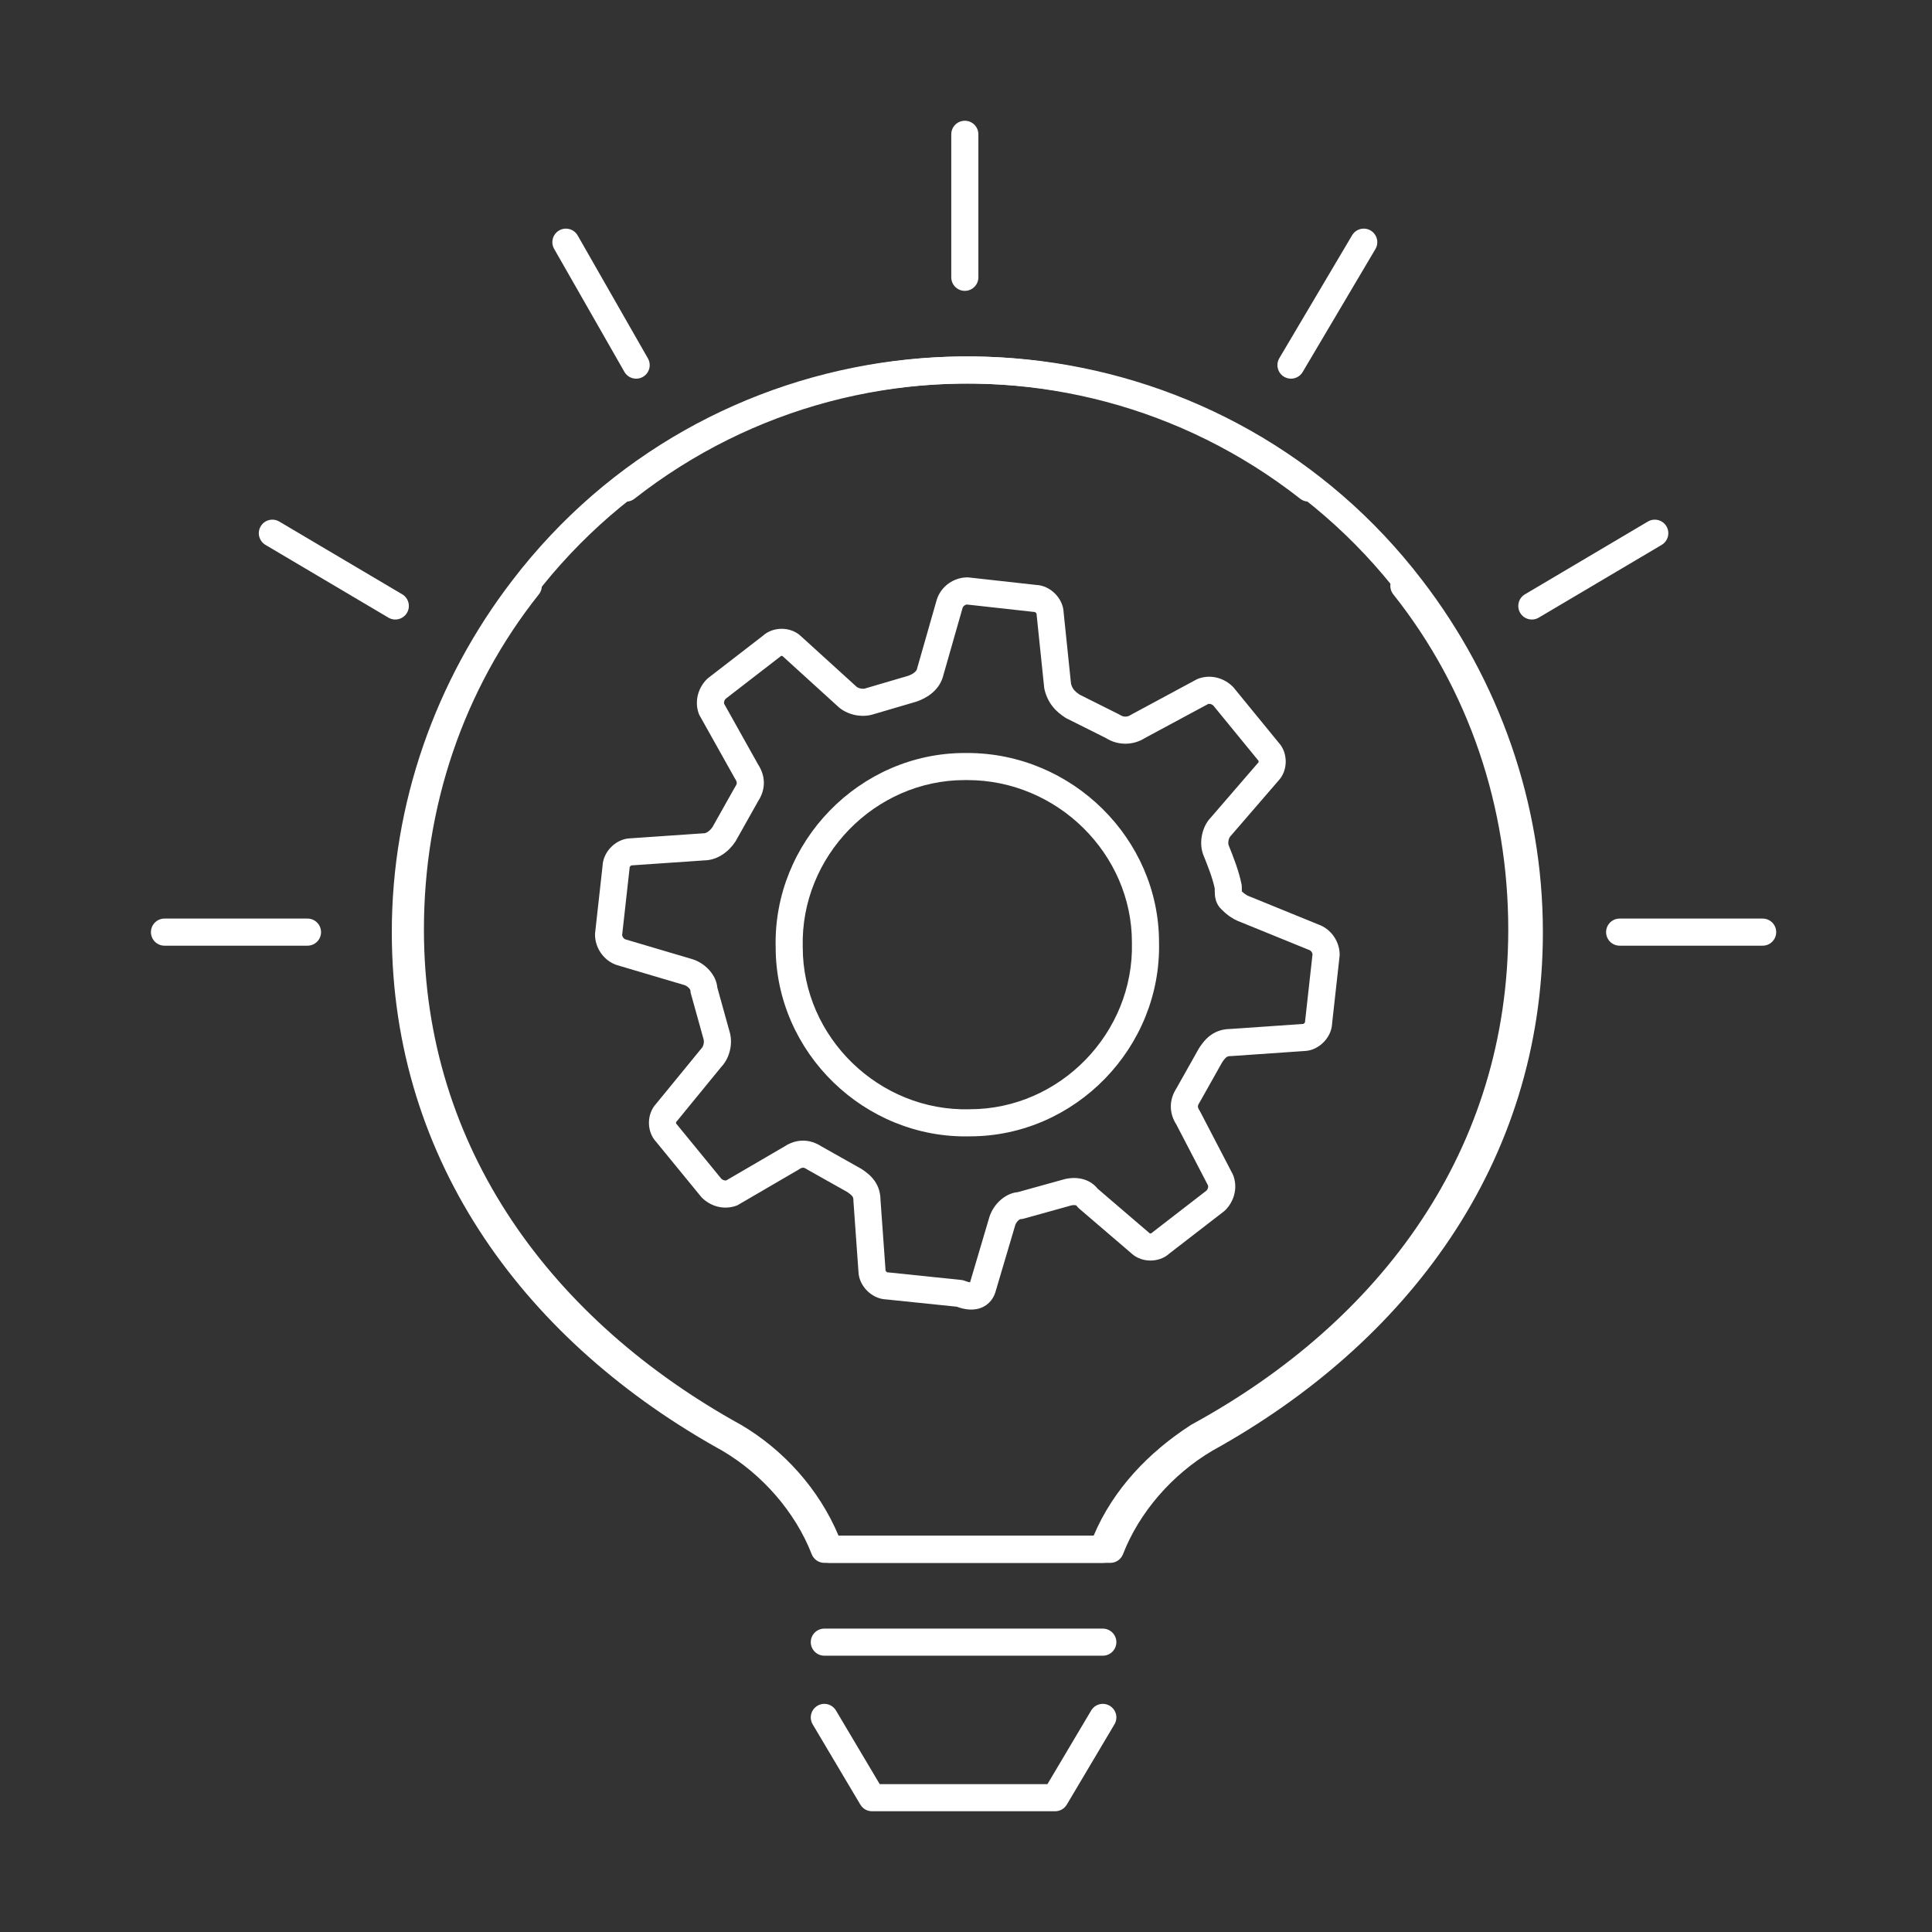 <svg width="64" height="64" viewBox="0 0 64 64" fill="none" xmlns="http://www.w3.org/2000/svg">
<rect x="0" y="0" width="64" height="64" fill="#333333" stroke="none"/>
<path fill-rule="evenodd" clip-rule="evenodd" d="M27.078 56.506C27.291 56.379 27.566 56.449 27.693 56.663L29.142 59.102H34.698L36.146 56.663C36.273 56.449 36.548 56.379 36.761 56.506C36.975 56.632 37.045 56.908 36.918 57.121L35.339 59.78C35.258 59.916 35.112 60 34.953 60H28.886C28.728 60 28.581 59.916 28.5 59.78L26.921 57.121C26.795 56.908 26.865 56.632 27.078 56.506Z" fill="white"/>
<path fill-rule="evenodd" clip-rule="evenodd" d="M26.858 54.398C26.858 54.151 27.059 53.95 27.307 53.95H36.532C36.78 53.95 36.981 54.151 36.981 54.398C36.981 54.646 36.78 54.847 36.532 54.847H27.307C27.059 54.847 26.858 54.646 26.858 54.398Z" fill="white"/>
<path fill-rule="evenodd" clip-rule="evenodd" d="M16.977 19.219C23.363 10.876 35.365 9.343 43.624 15.814C43.819 15.967 43.853 16.249 43.7 16.444C43.548 16.639 43.266 16.674 43.071 16.521C35.206 10.359 23.772 11.818 17.69 19.765L17.689 19.765C15.254 22.931 13.876 26.825 13.876 30.878C13.876 38.157 18.156 43.842 24.366 47.274L24.376 47.279C25.781 48.106 26.955 49.398 27.607 50.874H36.227C36.881 49.323 38.06 48.103 39.447 47.206C39.456 47.2 39.466 47.195 39.475 47.189C45.764 43.759 49.963 38.076 49.963 30.795C49.963 26.736 48.664 22.846 46.154 19.688C46 19.494 46.032 19.212 46.226 19.057C46.42 18.903 46.703 18.935 46.857 19.13C49.499 22.454 50.861 26.543 50.861 30.795C50.861 38.467 46.423 44.417 39.92 47.969C38.573 48.844 37.492 50.017 36.953 51.478C36.888 51.655 36.72 51.772 36.532 51.772H27.307C27.122 51.772 26.956 51.658 26.889 51.486C26.346 50.091 25.255 48.839 23.926 48.056C17.506 44.506 12.979 38.557 12.979 30.878C12.979 26.62 14.426 22.536 16.977 19.219Z" fill="white"/>
<path fill-rule="evenodd" clip-rule="evenodd" d="M31.961 4C32.209 4 32.41 4.201 32.41 4.449V9.186C32.41 9.434 32.209 9.635 31.961 9.635C31.713 9.635 31.512 9.434 31.512 9.186V4.449C31.512 4.201 31.713 4 31.961 4Z" fill="white"/>
<path fill-rule="evenodd" clip-rule="evenodd" d="M18.524 7.633C18.739 7.51 19.013 7.585 19.136 7.8L21.463 11.872C21.586 12.088 21.512 12.362 21.296 12.485C21.081 12.608 20.807 12.533 20.684 12.318L18.357 8.245C18.234 8.03 18.309 7.756 18.524 7.633Z" fill="white"/>
<path fill-rule="evenodd" clip-rule="evenodd" d="M8.636 17.435C8.763 17.221 9.038 17.151 9.251 17.277L13.324 19.687C13.537 19.814 13.608 20.089 13.481 20.302C13.355 20.515 13.08 20.586 12.867 20.46L8.794 18.05C8.581 17.923 8.51 17.648 8.636 17.435Z" fill="white"/>
<path fill-rule="evenodd" clip-rule="evenodd" d="M5 30.878C5 30.63 5.201 30.429 5.449 30.429H10.186C10.434 30.429 10.635 30.63 10.635 30.878C10.635 31.126 10.434 31.327 10.186 31.327H5.449C5.201 31.327 5 31.126 5 30.878Z" fill="white"/>
<path fill-rule="evenodd" clip-rule="evenodd" d="M45.404 7.636C45.618 7.763 45.688 8.038 45.562 8.251L43.152 12.324C43.026 12.537 42.75 12.607 42.537 12.481C42.324 12.355 42.253 12.08 42.379 11.866L44.79 7.794C44.916 7.581 45.191 7.51 45.404 7.636Z" fill="white"/>
<path fill-rule="evenodd" clip-rule="evenodd" d="M55.203 17.435C55.329 17.648 55.258 17.923 55.045 18.05L50.973 20.46C50.76 20.586 50.484 20.515 50.358 20.302C50.232 20.089 50.302 19.814 50.516 19.687L54.588 17.277C54.801 17.151 55.077 17.221 55.203 17.435Z" fill="white"/>
<path fill-rule="evenodd" clip-rule="evenodd" d="M53.204 30.878C53.204 30.63 53.405 30.429 53.653 30.429H58.39C58.638 30.429 58.839 30.63 58.839 30.878C58.839 31.126 58.638 31.327 58.39 31.327H53.653C53.405 31.327 53.204 31.126 53.204 30.878Z" fill="white"/>
<path fill-rule="evenodd" clip-rule="evenodd" d="M46.398 19.765C40.317 11.818 28.883 10.359 21.018 16.521C20.823 16.674 20.541 16.639 20.388 16.444C20.235 16.249 20.269 15.967 20.464 15.814C28.723 9.343 40.726 10.876 47.111 19.219C49.662 22.536 51.11 26.62 51.11 30.878C51.11 38.557 46.583 44.506 40.162 48.056C38.834 48.839 37.742 50.091 37.2 51.486C37.133 51.658 36.967 51.772 36.782 51.772H27.473C27.285 51.772 27.117 51.655 27.052 51.478C26.509 50.004 25.419 48.755 24.093 47.973C17.672 44.423 13.145 38.474 13.145 30.795C13.145 26.543 14.506 22.454 17.149 19.13C17.303 18.935 17.585 18.903 17.779 19.057C17.973 19.212 18.006 19.494 17.851 19.688C15.341 22.846 14.043 26.736 14.043 30.795C14.043 38.074 18.323 43.759 24.532 47.191L24.543 47.196C25.951 48.025 27.128 49.322 27.779 50.874H36.482C37.133 49.398 38.307 48.106 39.712 47.279L39.723 47.274C45.932 43.842 50.212 38.157 50.212 30.878C50.212 26.825 48.834 22.931 46.399 19.765L46.398 19.765Z" fill="white"/>
<path fill-rule="evenodd" clip-rule="evenodd" d="M31.037 19.849C31.184 19.406 31.612 19.126 32.044 19.126C32.061 19.126 32.077 19.127 32.094 19.129L34.318 19.376C34.576 19.385 34.798 19.512 34.948 19.663C35.099 19.814 35.227 20.037 35.235 20.296L35.479 22.652C35.506 22.747 35.539 22.804 35.574 22.848C35.612 22.896 35.668 22.945 35.762 23.01L37.065 23.662C37.082 23.67 37.098 23.679 37.114 23.689C37.212 23.755 37.348 23.755 37.447 23.689C37.459 23.682 37.471 23.674 37.483 23.668L39.644 22.504C39.666 22.492 39.69 22.482 39.715 22.474C40.148 22.329 40.57 22.479 40.839 22.748C40.849 22.759 40.859 22.77 40.869 22.781L42.353 24.596C42.526 24.78 42.591 25.02 42.591 25.227C42.591 25.435 42.525 25.678 42.349 25.862L40.778 27.681C40.771 27.689 40.763 27.697 40.756 27.705C40.746 27.714 40.716 27.756 40.699 27.831C40.684 27.898 40.687 27.953 40.696 27.985L40.696 27.987C40.857 28.39 41.036 28.838 41.128 29.294C41.134 29.323 41.136 29.352 41.136 29.382C41.136 29.447 41.136 29.491 41.138 29.527C41.138 29.528 41.138 29.528 41.138 29.529C41.21 29.596 41.298 29.666 41.411 29.704C41.421 29.707 41.43 29.711 41.439 29.714L43.671 30.624C44.104 30.776 44.378 31.199 44.378 31.626C44.378 31.643 44.377 31.659 44.375 31.676L44.128 33.9C44.119 34.158 43.992 34.379 43.841 34.53C43.688 34.683 43.462 34.812 43.199 34.817L40.802 34.983C40.795 34.983 40.789 34.983 40.782 34.983C40.778 34.984 40.775 34.984 40.771 34.984C40.688 34.984 40.655 35.002 40.633 35.017C40.601 35.04 40.557 35.084 40.488 35.186L39.749 36.5C39.747 36.503 39.745 36.507 39.744 36.51C39.74 36.516 39.736 36.523 39.731 36.529C39.687 36.595 39.682 36.635 39.682 36.654C39.682 36.674 39.687 36.713 39.731 36.779C39.74 36.793 39.749 36.807 39.756 36.821L40.837 38.899C40.847 38.92 40.857 38.942 40.864 38.964C41.008 39.397 40.858 39.819 40.59 40.088C40.576 40.102 40.562 40.114 40.547 40.126L38.736 41.525C38.553 41.693 38.316 41.757 38.111 41.757C37.903 41.757 37.661 41.691 37.476 41.516L35.741 40.029C35.71 40.002 35.683 39.971 35.66 39.937C35.658 39.934 35.658 39.934 35.657 39.934C35.654 39.932 35.644 39.927 35.622 39.924C35.574 39.916 35.502 39.922 35.427 39.947C35.42 39.95 35.413 39.952 35.406 39.954L33.91 40.37C33.873 40.38 33.835 40.385 33.797 40.386C33.793 40.387 33.772 40.395 33.736 40.426C33.688 40.47 33.652 40.527 33.635 40.572L32.973 42.807C32.972 42.812 32.97 42.817 32.969 42.822C32.883 43.077 32.691 43.282 32.402 43.354C32.168 43.413 31.921 43.37 31.69 43.286L29.357 43.045C29.098 43.036 28.876 42.909 28.724 42.758C28.572 42.605 28.443 42.38 28.437 42.117L28.272 39.803C28.271 39.792 28.271 39.782 28.271 39.771C28.271 39.688 28.253 39.655 28.238 39.633C28.215 39.601 28.171 39.557 28.069 39.488L26.754 38.749C26.744 38.744 26.735 38.738 26.726 38.731C26.659 38.687 26.62 38.682 26.6 38.682C26.581 38.682 26.541 38.687 26.475 38.731C26.468 38.736 26.46 38.741 26.453 38.746L24.458 39.909C24.431 39.925 24.403 39.938 24.374 39.947C23.941 40.092 23.518 39.941 23.25 39.673C23.239 39.662 23.229 39.651 23.22 39.639L21.735 37.825C21.563 37.641 21.497 37.401 21.497 37.194C21.497 36.988 21.563 36.748 21.735 36.564L23.22 34.749C23.229 34.738 23.239 34.727 23.25 34.716C23.259 34.706 23.289 34.664 23.306 34.59C23.323 34.517 23.317 34.458 23.307 34.428C23.305 34.42 23.303 34.413 23.301 34.406L22.885 32.91C22.875 32.873 22.869 32.836 22.869 32.798C22.867 32.793 22.86 32.772 22.828 32.737C22.785 32.688 22.728 32.652 22.682 32.635L20.447 31.973C20.443 31.972 20.438 31.97 20.433 31.969C19.991 31.821 19.711 31.393 19.711 30.961C19.711 30.945 19.712 30.928 19.713 30.912L19.96 28.688C19.97 28.43 20.096 28.208 20.247 28.057C20.4 27.904 20.626 27.776 20.889 27.77L23.287 27.605C23.297 27.604 23.307 27.604 23.318 27.604C23.368 27.604 23.489 27.56 23.601 27.4L24.339 26.087C24.345 26.077 24.351 26.067 24.357 26.058C24.401 25.992 24.406 25.952 24.406 25.933C24.406 25.913 24.401 25.874 24.357 25.808C24.351 25.798 24.345 25.788 24.339 25.778L23.175 23.7C23.162 23.676 23.15 23.65 23.141 23.623C22.997 23.19 23.147 22.768 23.416 22.499C23.429 22.485 23.444 22.473 23.459 22.461L25.269 21.062C25.452 20.894 25.69 20.83 25.894 20.83C26.104 20.83 26.349 20.898 26.535 21.077L28.357 22.733C28.362 22.738 28.367 22.743 28.372 22.748C28.382 22.758 28.424 22.788 28.499 22.805C28.571 22.822 28.631 22.816 28.661 22.806C28.666 22.804 28.671 22.803 28.676 22.801L30.081 22.388C30.263 22.326 30.349 22.234 30.37 22.181L31.031 19.867C31.033 19.861 31.035 19.855 31.037 19.849ZM31.89 20.127L31.229 22.441C31.227 22.447 31.225 22.453 31.223 22.459C31.075 22.905 30.663 23.14 30.358 23.242C30.353 23.244 30.348 23.245 30.342 23.247L28.936 23.66C28.72 23.73 28.491 23.724 28.297 23.68C28.105 23.635 27.902 23.543 27.746 23.392L25.924 21.735C25.923 21.734 25.921 21.732 25.919 21.731C25.914 21.729 25.905 21.727 25.894 21.727C25.883 21.727 25.874 21.729 25.869 21.731C25.858 21.741 25.847 21.75 25.836 21.759L24.036 23.15C23.992 23.2 23.977 23.258 23.986 23.31L25.114 25.326C25.23 25.505 25.304 25.71 25.304 25.933C25.304 26.156 25.23 26.361 25.114 26.54L24.374 27.857C24.368 27.867 24.362 27.876 24.356 27.886C24.14 28.21 23.774 28.494 23.335 28.501L20.938 28.666C20.931 28.667 20.923 28.667 20.916 28.667C20.915 28.667 20.915 28.668 20.914 28.668C20.906 28.672 20.894 28.679 20.882 28.692C20.87 28.704 20.862 28.716 20.858 28.724C20.858 28.724 20.858 28.725 20.857 28.726C20.857 28.739 20.856 28.753 20.855 28.767L20.609 30.977C20.616 31.037 20.662 31.096 20.712 31.116L22.946 31.777C22.951 31.779 22.956 31.78 22.961 31.782C23.164 31.85 23.353 31.978 23.495 32.136C23.622 32.277 23.742 32.477 23.763 32.717L24.163 34.156C24.232 34.371 24.226 34.598 24.181 34.792C24.137 34.979 24.048 35.178 23.902 35.332L22.418 37.146C22.412 37.154 22.405 37.162 22.398 37.169C22.397 37.175 22.395 37.183 22.395 37.194C22.395 37.206 22.397 37.214 22.398 37.22C22.405 37.227 22.412 37.235 22.418 37.243L23.897 39.05C23.947 39.094 24.005 39.111 24.058 39.103L25.99 37.976C26.17 37.859 26.376 37.785 26.6 37.785C26.824 37.785 27.028 37.858 27.208 37.974L28.524 38.715C28.534 38.72 28.544 38.726 28.553 38.733C28.691 38.825 28.852 38.945 28.973 39.119C29.101 39.301 29.166 39.511 29.168 39.753L29.334 42.066C29.334 42.074 29.334 42.082 29.335 42.089C29.335 42.09 29.335 42.091 29.335 42.091C29.339 42.099 29.347 42.111 29.359 42.123C29.371 42.136 29.383 42.143 29.391 42.147C29.392 42.147 29.393 42.148 29.393 42.148C29.406 42.148 29.418 42.149 29.431 42.15L31.841 42.4C31.882 42.404 31.923 42.414 31.962 42.429C32.038 42.46 32.094 42.474 32.134 42.48L32.777 40.308C32.778 40.305 32.779 40.302 32.78 40.3C32.781 40.298 32.781 40.296 32.782 40.294C32.85 40.091 32.978 39.901 33.136 39.759C33.277 39.633 33.477 39.512 33.717 39.491L35.155 39.092C35.328 39.036 35.542 39.003 35.759 39.036C35.97 39.069 36.199 39.169 36.365 39.381L38.071 40.843C38.076 40.847 38.081 40.852 38.086 40.856C38.091 40.858 38.1 40.86 38.111 40.86C38.122 40.86 38.131 40.858 38.137 40.856C38.147 40.847 38.158 40.837 38.169 40.829L39.97 39.437C40.014 39.385 40.029 39.326 40.019 39.272L38.97 37.255C38.856 37.077 38.785 36.875 38.785 36.654C38.785 36.431 38.858 36.226 38.974 36.047L39.715 34.73C39.72 34.721 39.726 34.711 39.733 34.702C39.824 34.564 39.945 34.403 40.119 34.282C40.301 34.154 40.512 34.089 40.754 34.086L43.15 33.921C43.158 33.92 43.165 33.92 43.172 33.92C43.173 33.92 43.174 33.919 43.174 33.919C43.182 33.915 43.194 33.908 43.206 33.895C43.219 33.883 43.226 33.871 43.23 33.863C43.23 33.863 43.231 33.862 43.231 33.861C43.231 33.848 43.232 33.834 43.234 33.82L43.479 31.61C43.472 31.549 43.423 31.487 43.371 31.47C43.362 31.467 43.353 31.463 43.344 31.46L41.112 30.551C40.77 30.432 40.548 30.209 40.459 30.12L40.453 30.115C40.341 30.002 40.28 29.873 40.255 29.726C40.24 29.633 40.239 29.525 40.239 29.428C40.163 29.073 40.018 28.709 39.855 28.302C39.852 28.294 39.849 28.286 39.846 28.277C39.773 28.058 39.779 27.827 39.825 27.629C39.868 27.439 39.959 27.238 40.108 27.084L41.678 25.266C41.682 25.261 41.686 25.256 41.69 25.252C41.692 25.246 41.693 25.238 41.693 25.227C41.693 25.215 41.692 25.206 41.69 25.201C41.683 25.194 41.676 25.186 41.67 25.178L40.192 23.371C40.139 23.325 40.08 23.309 40.025 23.319L37.925 24.449C37.536 24.697 37.032 24.699 36.642 24.453L35.334 23.799C35.318 23.791 35.301 23.782 35.286 23.771C35.144 23.677 34.997 23.564 34.873 23.408C34.745 23.248 34.656 23.063 34.601 22.842C34.596 22.821 34.592 22.8 34.59 22.779L34.34 20.369C34.339 20.357 34.338 20.344 34.338 20.331C34.338 20.331 34.338 20.33 34.337 20.33C34.334 20.322 34.326 20.31 34.314 20.297C34.301 20.285 34.289 20.277 34.282 20.274C34.281 20.273 34.28 20.273 34.28 20.273C34.266 20.273 34.252 20.272 34.239 20.27L32.028 20.025C31.969 20.032 31.91 20.077 31.89 20.127Z" fill="white"/>
<path fill-rule="evenodd" clip-rule="evenodd" d="M31.961 25.841C28.974 25.841 26.515 28.375 26.592 31.365L26.592 31.377C26.592 34.364 29.125 36.822 32.116 36.746L32.127 36.745C35.115 36.745 37.573 34.212 37.496 31.222L37.496 31.21C37.496 28.304 35.042 25.841 32.044 25.841H31.961ZM25.695 31.382C25.608 27.893 28.468 24.944 31.961 24.944H32.044C35.527 24.944 38.391 27.797 38.394 31.205C38.48 34.692 35.624 37.64 32.133 37.643C28.645 37.729 25.698 34.873 25.695 31.382Z" fill="white"/>
</svg>
